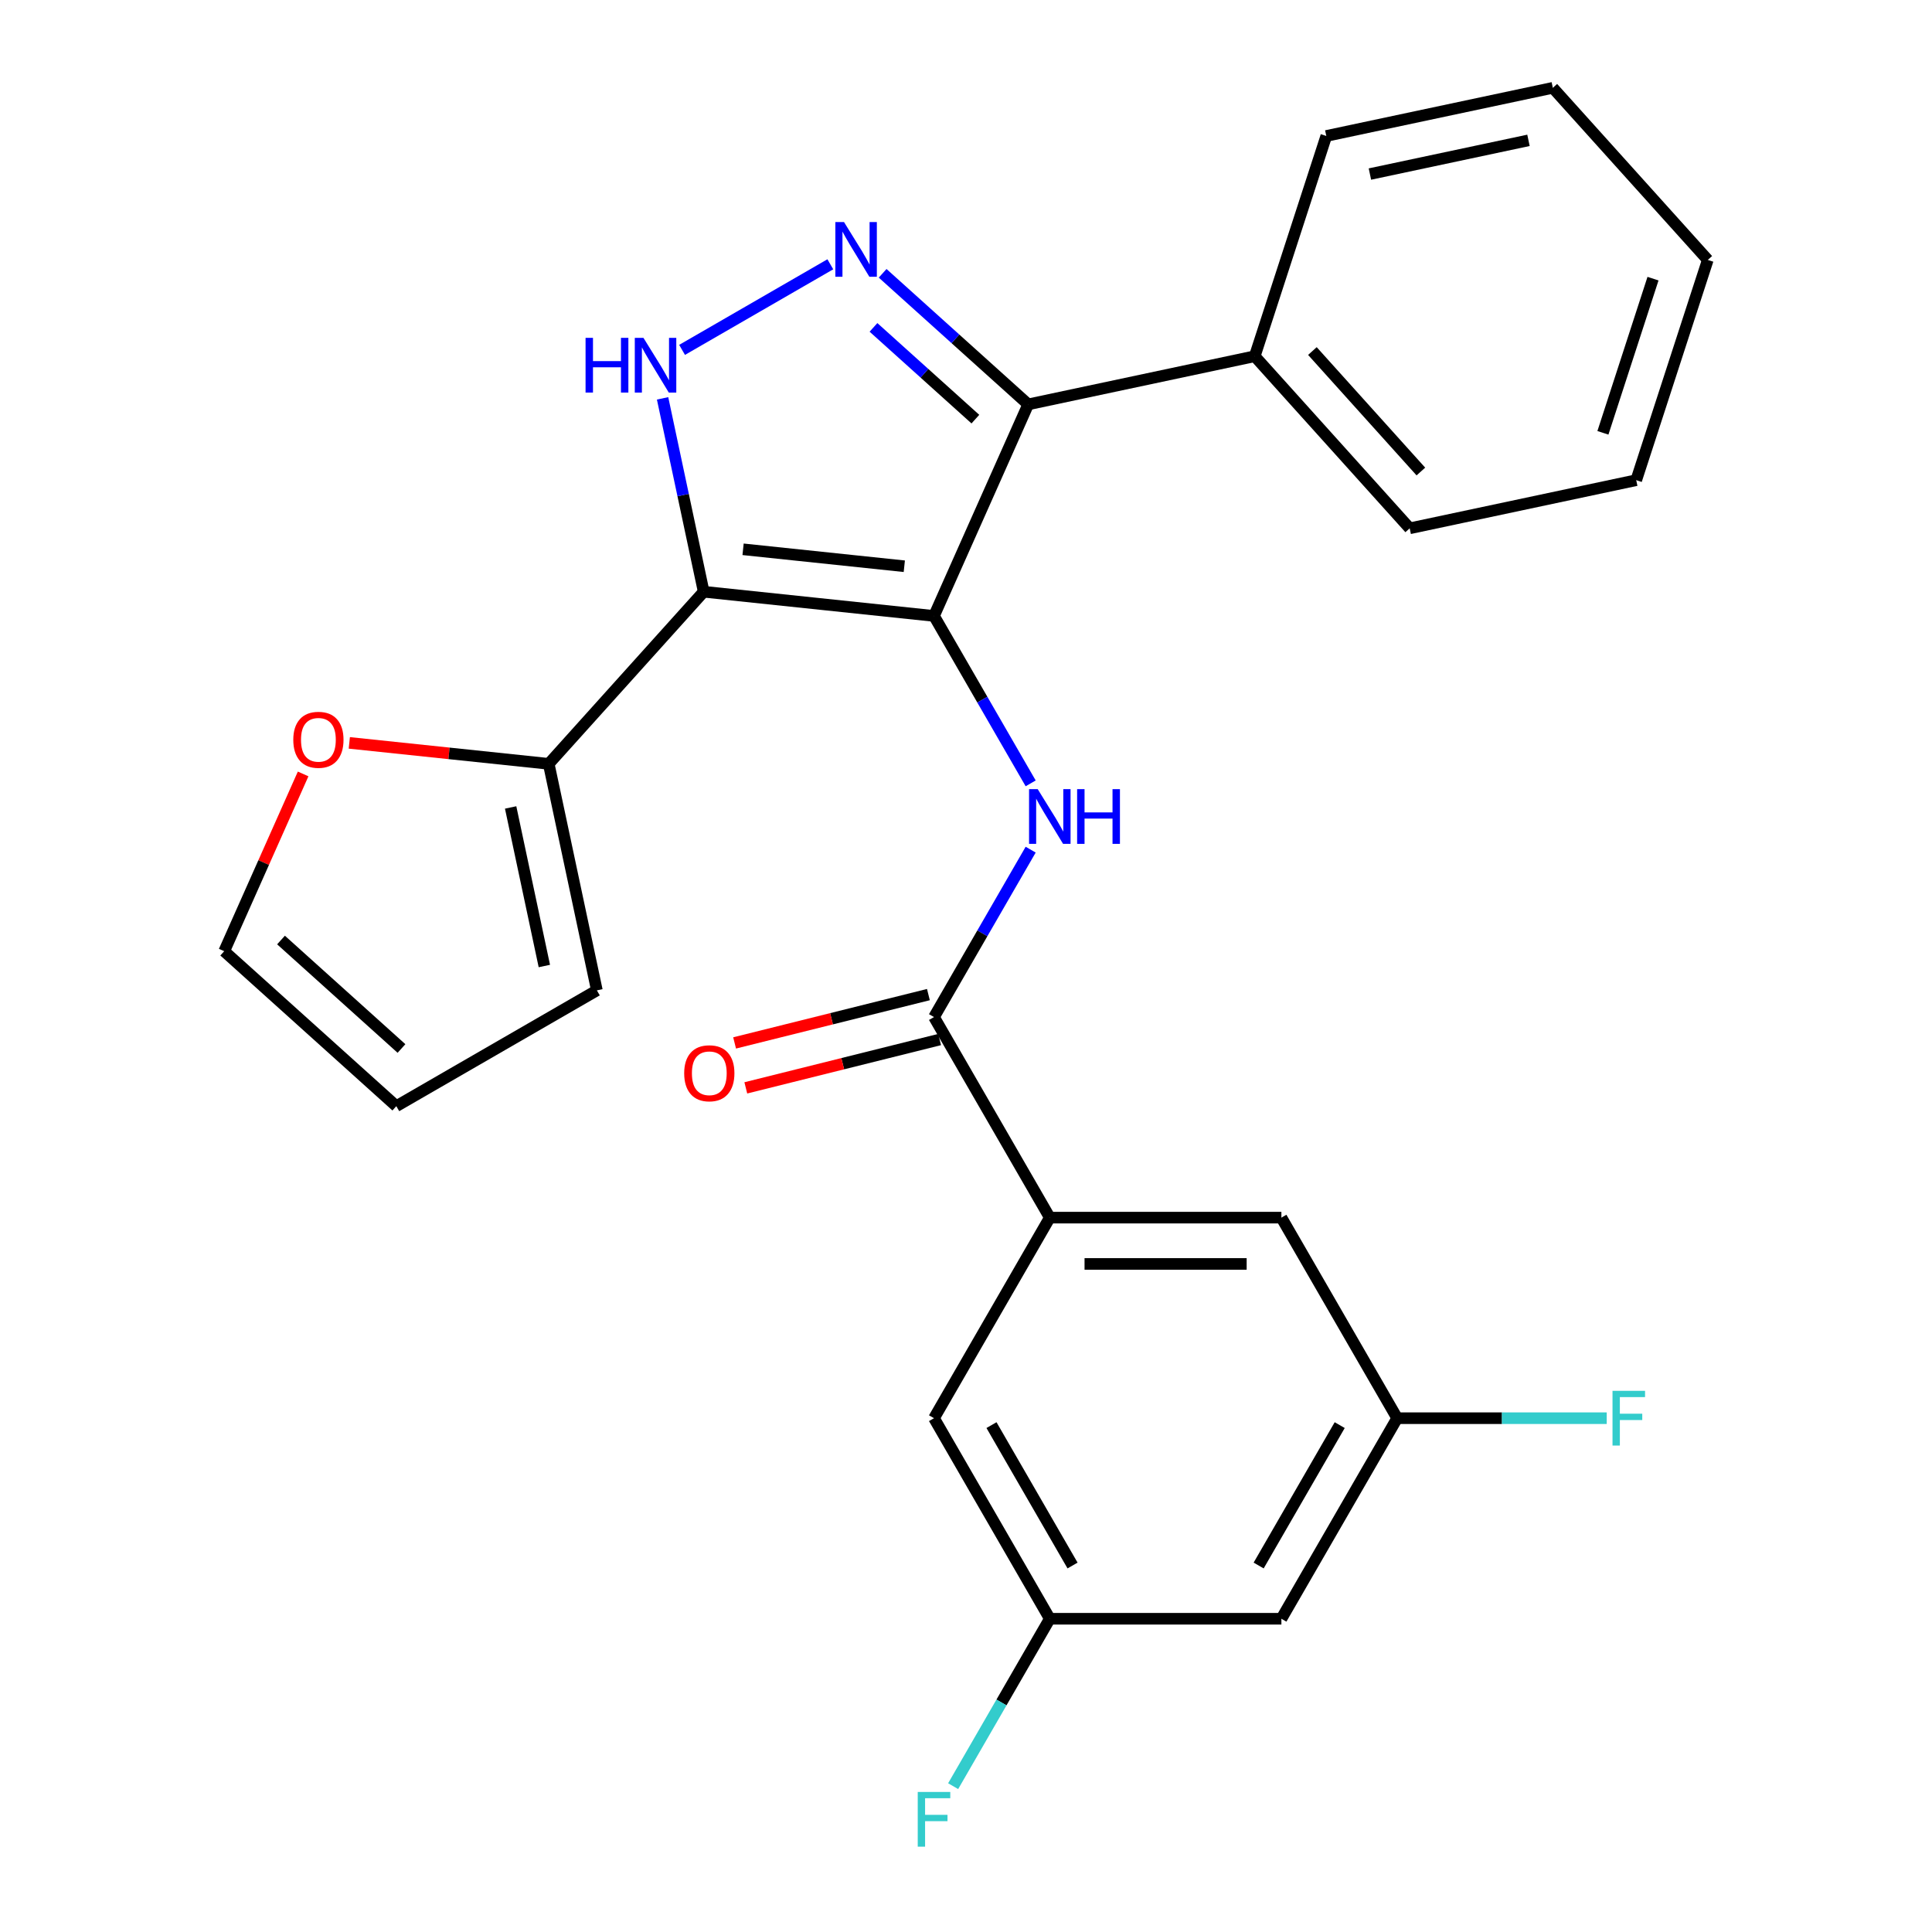 <?xml version='1.0' encoding='iso-8859-1'?>
<svg version='1.1' baseProfile='full'
              xmlns='http://www.w3.org/2000/svg'
                      xmlns:rdkit='http://www.rdkit.org/xml'
                      xmlns:xlink='http://www.w3.org/1999/xlink'
                  xml:space='preserve'
width='1000px' height='1000px' viewBox='0 0 1000 1000'>
<!-- END OF HEADER -->
<rect style='opacity:1.0;fill:#FFFFFF;stroke:none' width='1000' height='1000' x='0' y='0'> </rect>
<path class='bond-0' d='M 532.197,209.303 L 649.448,184.381' style='fill:none;fill-rule:evenodd;stroke:#000000;stroke-width:6px;stroke-linecap:butt;stroke-linejoin:miter;stroke-opacity:1' />
<path class='bond-1' d='M 532.197,209.303 L 483.442,318.81' style='fill:none;fill-rule:evenodd;stroke:#000000;stroke-width:6px;stroke-linecap:butt;stroke-linejoin:miter;stroke-opacity:1' />
<path class='bond-2' d='M 532.197,209.303 L 494.525,175.383' style='fill:none;fill-rule:evenodd;stroke:#000000;stroke-width:6px;stroke-linecap:butt;stroke-linejoin:miter;stroke-opacity:1' />
<path class='bond-2' d='M 494.525,175.383 L 456.853,141.463' style='fill:none;fill-rule:evenodd;stroke:#0000FF;stroke-width:6px;stroke-linecap:butt;stroke-linejoin:miter;stroke-opacity:1' />
<path class='bond-2' d='M 504.854,216.943 L 478.484,193.199' style='fill:none;fill-rule:evenodd;stroke:#000000;stroke-width:6px;stroke-linecap:butt;stroke-linejoin:miter;stroke-opacity:1' />
<path class='bond-2' d='M 478.484,193.199 L 452.113,169.455' style='fill:none;fill-rule:evenodd;stroke:#0000FF;stroke-width:6px;stroke-linecap:butt;stroke-linejoin:miter;stroke-opacity:1' />
<path class='bond-3' d='M 483.442,318.81 L 364.228,306.28' style='fill:none;fill-rule:evenodd;stroke:#000000;stroke-width:6px;stroke-linecap:butt;stroke-linejoin:miter;stroke-opacity:1' />
<path class='bond-3' d='M 468.066,293.088 L 384.616,284.317' style='fill:none;fill-rule:evenodd;stroke:#000000;stroke-width:6px;stroke-linecap:butt;stroke-linejoin:miter;stroke-opacity:1' />
<path class='bond-4' d='M 483.442,318.81 L 508.457,362.137' style='fill:none;fill-rule:evenodd;stroke:#000000;stroke-width:6px;stroke-linecap:butt;stroke-linejoin:miter;stroke-opacity:1' />
<path class='bond-4' d='M 508.457,362.137 L 533.472,405.464' style='fill:none;fill-rule:evenodd;stroke:#0000FF;stroke-width:6px;stroke-linecap:butt;stroke-linejoin:miter;stroke-opacity:1' />
<path class='bond-5' d='M 364.228,306.28 L 353.59,256.233' style='fill:none;fill-rule:evenodd;stroke:#000000;stroke-width:6px;stroke-linecap:butt;stroke-linejoin:miter;stroke-opacity:1' />
<path class='bond-5' d='M 353.59,256.233 L 342.952,206.186' style='fill:none;fill-rule:evenodd;stroke:#0000FF;stroke-width:6px;stroke-linecap:butt;stroke-linejoin:miter;stroke-opacity:1' />
<path class='bond-6' d='M 364.228,306.28 L 284.019,395.361' style='fill:none;fill-rule:evenodd;stroke:#000000;stroke-width:6px;stroke-linecap:butt;stroke-linejoin:miter;stroke-opacity:1' />
<path class='bond-7' d='M 353.042,181.098 L 429.776,136.796' style='fill:none;fill-rule:evenodd;stroke:#0000FF;stroke-width:6px;stroke-linecap:butt;stroke-linejoin:miter;stroke-opacity:1' />
<path class='bond-8' d='M 723.183,734.054 L 663.247,837.864' style='fill:none;fill-rule:evenodd;stroke:#000000;stroke-width:6px;stroke-linecap:butt;stroke-linejoin:miter;stroke-opacity:1' />
<path class='bond-8' d='M 693.43,737.638 L 651.476,810.306' style='fill:none;fill-rule:evenodd;stroke:#000000;stroke-width:6px;stroke-linecap:butt;stroke-linejoin:miter;stroke-opacity:1' />
<path class='bond-9' d='M 723.183,734.054 L 663.247,630.243' style='fill:none;fill-rule:evenodd;stroke:#000000;stroke-width:6px;stroke-linecap:butt;stroke-linejoin:miter;stroke-opacity:1' />
<path class='bond-10' d='M 723.183,734.054 L 777.41,734.054' style='fill:none;fill-rule:evenodd;stroke:#000000;stroke-width:6px;stroke-linecap:butt;stroke-linejoin:miter;stroke-opacity:1' />
<path class='bond-10' d='M 777.41,734.054 L 831.636,734.054' style='fill:none;fill-rule:evenodd;stroke:#33CCCC;stroke-width:6px;stroke-linecap:butt;stroke-linejoin:miter;stroke-opacity:1' />
<path class='bond-11' d='M 533.472,439.778 L 508.457,483.105' style='fill:none;fill-rule:evenodd;stroke:#0000FF;stroke-width:6px;stroke-linecap:butt;stroke-linejoin:miter;stroke-opacity:1' />
<path class='bond-11' d='M 508.457,483.105 L 483.442,526.432' style='fill:none;fill-rule:evenodd;stroke:#000000;stroke-width:6px;stroke-linecap:butt;stroke-linejoin:miter;stroke-opacity:1' />
<path class='bond-12' d='M 480.541,514.801 L 430.386,527.309' style='fill:none;fill-rule:evenodd;stroke:#000000;stroke-width:6px;stroke-linecap:butt;stroke-linejoin:miter;stroke-opacity:1' />
<path class='bond-12' d='M 430.386,527.309 L 380.23,539.817' style='fill:none;fill-rule:evenodd;stroke:#FF0000;stroke-width:6px;stroke-linecap:butt;stroke-linejoin:miter;stroke-opacity:1' />
<path class='bond-12' d='M 486.342,538.063 L 436.187,550.571' style='fill:none;fill-rule:evenodd;stroke:#000000;stroke-width:6px;stroke-linecap:butt;stroke-linejoin:miter;stroke-opacity:1' />
<path class='bond-12' d='M 436.187,550.571 L 386.031,563.079' style='fill:none;fill-rule:evenodd;stroke:#FF0000;stroke-width:6px;stroke-linecap:butt;stroke-linejoin:miter;stroke-opacity:1' />
<path class='bond-13' d='M 483.442,526.432 L 543.377,630.243' style='fill:none;fill-rule:evenodd;stroke:#000000;stroke-width:6px;stroke-linecap:butt;stroke-linejoin:miter;stroke-opacity:1' />
<path class='bond-14' d='M 663.247,837.864 L 543.377,837.864' style='fill:none;fill-rule:evenodd;stroke:#000000;stroke-width:6px;stroke-linecap:butt;stroke-linejoin:miter;stroke-opacity:1' />
<path class='bond-15' d='M 543.377,837.864 L 483.442,734.054' style='fill:none;fill-rule:evenodd;stroke:#000000;stroke-width:6px;stroke-linecap:butt;stroke-linejoin:miter;stroke-opacity:1' />
<path class='bond-15' d='M 555.149,810.306 L 513.194,737.638' style='fill:none;fill-rule:evenodd;stroke:#000000;stroke-width:6px;stroke-linecap:butt;stroke-linejoin:miter;stroke-opacity:1' />
<path class='bond-16' d='M 543.377,837.864 L 518.362,881.191' style='fill:none;fill-rule:evenodd;stroke:#000000;stroke-width:6px;stroke-linecap:butt;stroke-linejoin:miter;stroke-opacity:1' />
<path class='bond-16' d='M 518.362,881.191 L 493.347,924.519' style='fill:none;fill-rule:evenodd;stroke:#33CCCC;stroke-width:6px;stroke-linecap:butt;stroke-linejoin:miter;stroke-opacity:1' />
<path class='bond-17' d='M 156.899,400.588 L 136.474,446.463' style='fill:none;fill-rule:evenodd;stroke:#FF0000;stroke-width:6px;stroke-linecap:butt;stroke-linejoin:miter;stroke-opacity:1' />
<path class='bond-17' d='M 136.474,446.463 L 116.05,492.339' style='fill:none;fill-rule:evenodd;stroke:#000000;stroke-width:6px;stroke-linecap:butt;stroke-linejoin:miter;stroke-opacity:1' />
<path class='bond-18' d='M 180.802,384.513 L 232.411,389.937' style='fill:none;fill-rule:evenodd;stroke:#FF0000;stroke-width:6px;stroke-linecap:butt;stroke-linejoin:miter;stroke-opacity:1' />
<path class='bond-18' d='M 232.411,389.937 L 284.019,395.361' style='fill:none;fill-rule:evenodd;stroke:#000000;stroke-width:6px;stroke-linecap:butt;stroke-linejoin:miter;stroke-opacity:1' />
<path class='bond-19' d='M 116.05,492.339 L 205.131,572.548' style='fill:none;fill-rule:evenodd;stroke:#000000;stroke-width:6px;stroke-linecap:butt;stroke-linejoin:miter;stroke-opacity:1' />
<path class='bond-19' d='M 145.453,486.554 L 207.81,542.7' style='fill:none;fill-rule:evenodd;stroke:#000000;stroke-width:6px;stroke-linecap:butt;stroke-linejoin:miter;stroke-opacity:1' />
<path class='bond-20' d='M 205.131,572.548 L 308.941,512.612' style='fill:none;fill-rule:evenodd;stroke:#000000;stroke-width:6px;stroke-linecap:butt;stroke-linejoin:miter;stroke-opacity:1' />
<path class='bond-21' d='M 308.941,512.612 L 284.019,395.361' style='fill:none;fill-rule:evenodd;stroke:#000000;stroke-width:6px;stroke-linecap:butt;stroke-linejoin:miter;stroke-opacity:1' />
<path class='bond-21' d='M 281.753,500.009 L 264.307,417.934' style='fill:none;fill-rule:evenodd;stroke:#000000;stroke-width:6px;stroke-linecap:butt;stroke-linejoin:miter;stroke-opacity:1' />
<path class='bond-22' d='M 649.448,184.381 L 729.657,273.462' style='fill:none;fill-rule:evenodd;stroke:#000000;stroke-width:6px;stroke-linecap:butt;stroke-linejoin:miter;stroke-opacity:1' />
<path class='bond-22' d='M 679.296,181.701 L 735.442,244.058' style='fill:none;fill-rule:evenodd;stroke:#000000;stroke-width:6px;stroke-linecap:butt;stroke-linejoin:miter;stroke-opacity:1' />
<path class='bond-23' d='M 649.448,184.381 L 686.49,70.377' style='fill:none;fill-rule:evenodd;stroke:#000000;stroke-width:6px;stroke-linecap:butt;stroke-linejoin:miter;stroke-opacity:1' />
<path class='bond-24' d='M 729.657,273.462 L 846.908,248.539' style='fill:none;fill-rule:evenodd;stroke:#000000;stroke-width:6px;stroke-linecap:butt;stroke-linejoin:miter;stroke-opacity:1' />
<path class='bond-25' d='M 846.908,248.539 L 883.95,134.536' style='fill:none;fill-rule:evenodd;stroke:#000000;stroke-width:6px;stroke-linecap:butt;stroke-linejoin:miter;stroke-opacity:1' />
<path class='bond-25' d='M 829.664,224.03 L 855.593,144.228' style='fill:none;fill-rule:evenodd;stroke:#000000;stroke-width:6px;stroke-linecap:butt;stroke-linejoin:miter;stroke-opacity:1' />
<path class='bond-26' d='M 883.95,134.536 L 803.741,45.455' style='fill:none;fill-rule:evenodd;stroke:#000000;stroke-width:6px;stroke-linecap:butt;stroke-linejoin:miter;stroke-opacity:1' />
<path class='bond-27' d='M 803.741,45.455 L 686.49,70.377' style='fill:none;fill-rule:evenodd;stroke:#000000;stroke-width:6px;stroke-linecap:butt;stroke-linejoin:miter;stroke-opacity:1' />
<path class='bond-27' d='M 791.138,72.643 L 709.063,90.089' style='fill:none;fill-rule:evenodd;stroke:#000000;stroke-width:6px;stroke-linecap:butt;stroke-linejoin:miter;stroke-opacity:1' />
<path class='bond-28' d='M 483.442,734.054 L 543.377,630.243' style='fill:none;fill-rule:evenodd;stroke:#000000;stroke-width:6px;stroke-linecap:butt;stroke-linejoin:miter;stroke-opacity:1' />
<path class='bond-29' d='M 543.377,630.243 L 663.247,630.243' style='fill:none;fill-rule:evenodd;stroke:#000000;stroke-width:6px;stroke-linecap:butt;stroke-linejoin:miter;stroke-opacity:1' />
<path class='bond-29' d='M 561.358,654.217 L 645.267,654.217' style='fill:none;fill-rule:evenodd;stroke:#000000;stroke-width:6px;stroke-linecap:butt;stroke-linejoin:miter;stroke-opacity:1' />
<path  class='atom-3' d='M 303.086 174.869
L 306.926 174.869
L 306.926 186.909
L 321.406 186.909
L 321.406 174.869
L 325.246 174.869
L 325.246 203.189
L 321.406 203.189
L 321.406 190.109
L 306.926 190.109
L 306.926 203.189
L 303.086 203.189
L 303.086 174.869
' fill='#0000FF'/>
<path  class='atom-3' d='M 333.046 174.869
L 342.326 189.869
Q 343.246 191.349, 344.726 194.029
Q 346.206 196.709, 346.286 196.869
L 346.286 174.869
L 350.046 174.869
L 350.046 203.189
L 346.166 203.189
L 336.206 186.789
Q 335.046 184.869, 333.806 182.669
Q 332.606 180.469, 332.246 179.789
L 332.246 203.189
L 328.566 203.189
L 328.566 174.869
L 333.046 174.869
' fill='#0000FF'/>
<path  class='atom-4' d='M 436.856 114.934
L 446.136 129.934
Q 447.056 131.414, 448.536 134.094
Q 450.016 136.774, 450.096 136.934
L 450.096 114.934
L 453.856 114.934
L 453.856 143.254
L 449.976 143.254
L 440.016 126.854
Q 438.856 124.934, 437.616 122.734
Q 436.416 120.534, 436.056 119.854
L 436.056 143.254
L 432.376 143.254
L 432.376 114.934
L 436.856 114.934
' fill='#0000FF'/>
<path  class='atom-6' d='M 537.117 408.461
L 546.397 423.461
Q 547.317 424.941, 548.797 427.621
Q 550.277 430.301, 550.357 430.461
L 550.357 408.461
L 554.117 408.461
L 554.117 436.781
L 550.237 436.781
L 540.277 420.381
Q 539.117 418.461, 537.877 416.261
Q 536.677 414.061, 536.317 413.381
L 536.317 436.781
L 532.637 436.781
L 532.637 408.461
L 537.117 408.461
' fill='#0000FF'/>
<path  class='atom-6' d='M 557.517 408.461
L 561.357 408.461
L 561.357 420.501
L 575.837 420.501
L 575.837 408.461
L 579.677 408.461
L 579.677 436.781
L 575.837 436.781
L 575.837 423.701
L 561.357 423.701
L 561.357 436.781
L 557.517 436.781
L 557.517 408.461
' fill='#0000FF'/>
<path  class='atom-8' d='M 354.134 555.517
Q 354.134 548.717, 357.494 544.917
Q 360.854 541.117, 367.134 541.117
Q 373.414 541.117, 376.774 544.917
Q 380.134 548.717, 380.134 555.517
Q 380.134 562.397, 376.734 566.317
Q 373.334 570.197, 367.134 570.197
Q 360.894 570.197, 357.494 566.317
Q 354.134 562.437, 354.134 555.517
M 367.134 566.997
Q 371.454 566.997, 373.774 564.117
Q 376.134 561.197, 376.134 555.517
Q 376.134 549.957, 373.774 547.157
Q 371.454 544.317, 367.134 544.317
Q 362.814 544.317, 360.454 547.117
Q 358.134 549.917, 358.134 555.517
Q 358.134 561.237, 360.454 564.117
Q 362.814 566.997, 367.134 566.997
' fill='#FF0000'/>
<path  class='atom-11' d='M 151.805 382.912
Q 151.805 376.112, 155.165 372.312
Q 158.525 368.512, 164.805 368.512
Q 171.085 368.512, 174.445 372.312
Q 177.805 376.112, 177.805 382.912
Q 177.805 389.792, 174.405 393.712
Q 171.005 397.592, 164.805 397.592
Q 158.565 397.592, 155.165 393.712
Q 151.805 389.832, 151.805 382.912
M 164.805 394.392
Q 169.125 394.392, 171.445 391.512
Q 173.805 388.592, 173.805 382.912
Q 173.805 377.352, 171.445 374.552
Q 169.125 371.712, 164.805 371.712
Q 160.485 371.712, 158.125 374.512
Q 155.805 377.312, 155.805 382.912
Q 155.805 388.632, 158.125 391.512
Q 160.485 394.392, 164.805 394.392
' fill='#FF0000'/>
<path  class='atom-25' d='M 475.022 927.515
L 491.862 927.515
L 491.862 930.755
L 478.822 930.755
L 478.822 939.355
L 490.422 939.355
L 490.422 942.635
L 478.822 942.635
L 478.822 955.835
L 475.022 955.835
L 475.022 927.515
' fill='#33CCCC'/>
<path  class='atom-26' d='M 834.633 719.894
L 851.473 719.894
L 851.473 723.134
L 838.433 723.134
L 838.433 731.734
L 850.033 731.734
L 850.033 735.014
L 838.433 735.014
L 838.433 748.214
L 834.633 748.214
L 834.633 719.894
' fill='#33CCCC'/>
</svg>
